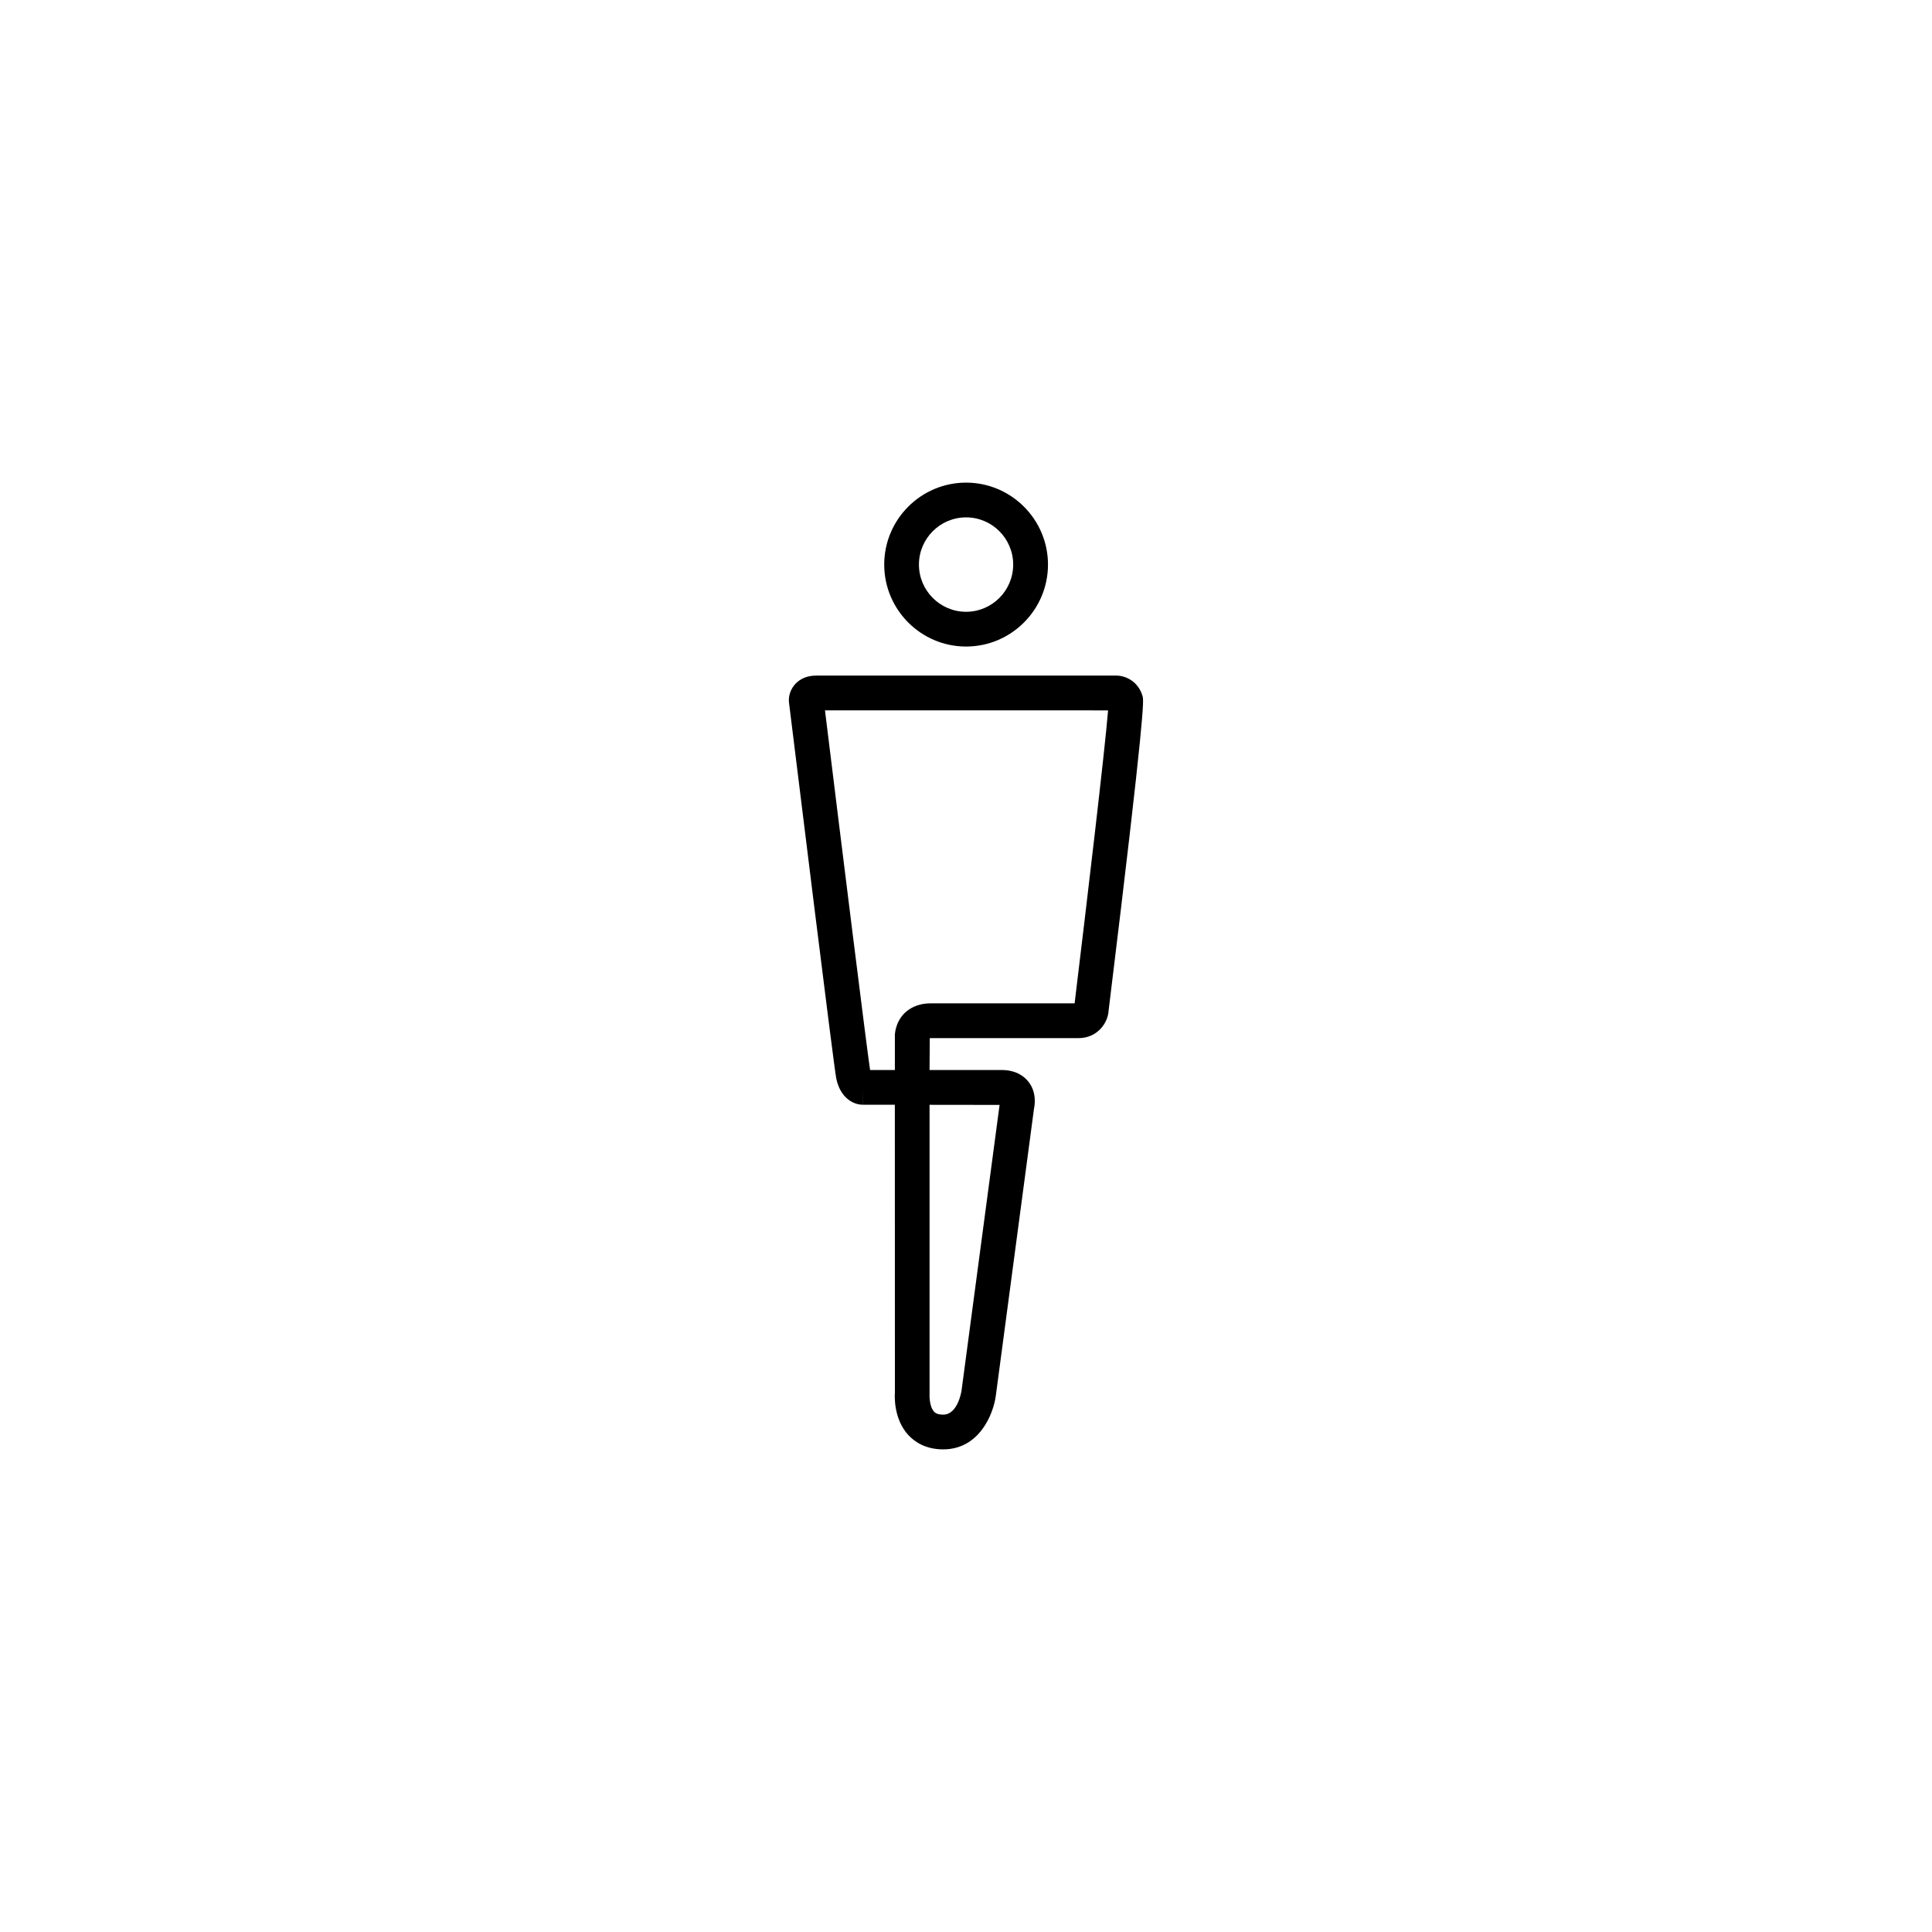 <?xml version="1.0" encoding="UTF-8"?>
<!-- Uploaded to: ICON Repo, www.iconrepo.com, Generator: ICON Repo Mixer Tools -->
<svg fill="#000000" width="800px" height="800px" version="1.1" viewBox="144 144 512 512" xmlns="http://www.w3.org/2000/svg">
 <g>
  <path d="m393.96 528.1c-4.703 0-7.602-2.039-9.203-3.75-3.984-4.289-3.668-10.52-3.598-11.223l-0.016-76.359h-8.434l-0.02-4.609v4.609c-2.582 0-5.977-1.816-7.062-6.906-0.625-2.938-10.547-83.578-12.539-99.707-0.02-0.199-0.035-0.379-0.035-0.562 0-3.184 2.523-6.551 7.188-6.551h79.637c2.586 0 5.867 1.703 6.918 5.469 0.309 1.102 0.828 3.055-9 83.281-0.168 3.394-3.062 7.324-7.969 7.324l-39.223-0.004h-0.203l-0.059 8.453h19.055c3.891 0 6.012 1.676 7.137 3.082 2.324 2.934 1.641 6.441 1.492 7.129l-10.109 75.992c-0.621 4.961-4.387 14.332-13.957 14.332zm-3.617-91.312v76.672c-0.055 1.25 0.168 3.562 1.184 4.641 0.219 0.219 0.734 0.793 2.434 0.793 3.91 0 4.836-6.269 4.852-6.34l10.086-75.742zm-27.715-104.53c4.535 36.906 11.066 89.441 11.953 95.309h6.57v-8.812c-0.043-0.473 0.016-3.625 2.445-6.144 1.219-1.234 3.391-2.707 7.012-2.707h38.176c3.227-26.57 8.062-67.434 8.867-77.645l-75.023-0.004z"/>
  <path d="m400.02 315.34c-11.949 0-21.691-9.746-21.691-21.723 0-11.98 9.738-21.715 21.691-21.715 11.949 0 21.707 9.738 21.707 21.715 0.004 11.977-9.754 21.723-21.707 21.723zm0-34.23c-6.883 0-12.492 5.613-12.492 12.504 0 6.894 5.609 12.516 12.492 12.516 6.894 0 12.484-5.621 12.484-12.516 0-6.891-5.586-12.504-12.484-12.504z"/>
 </g>
</svg>